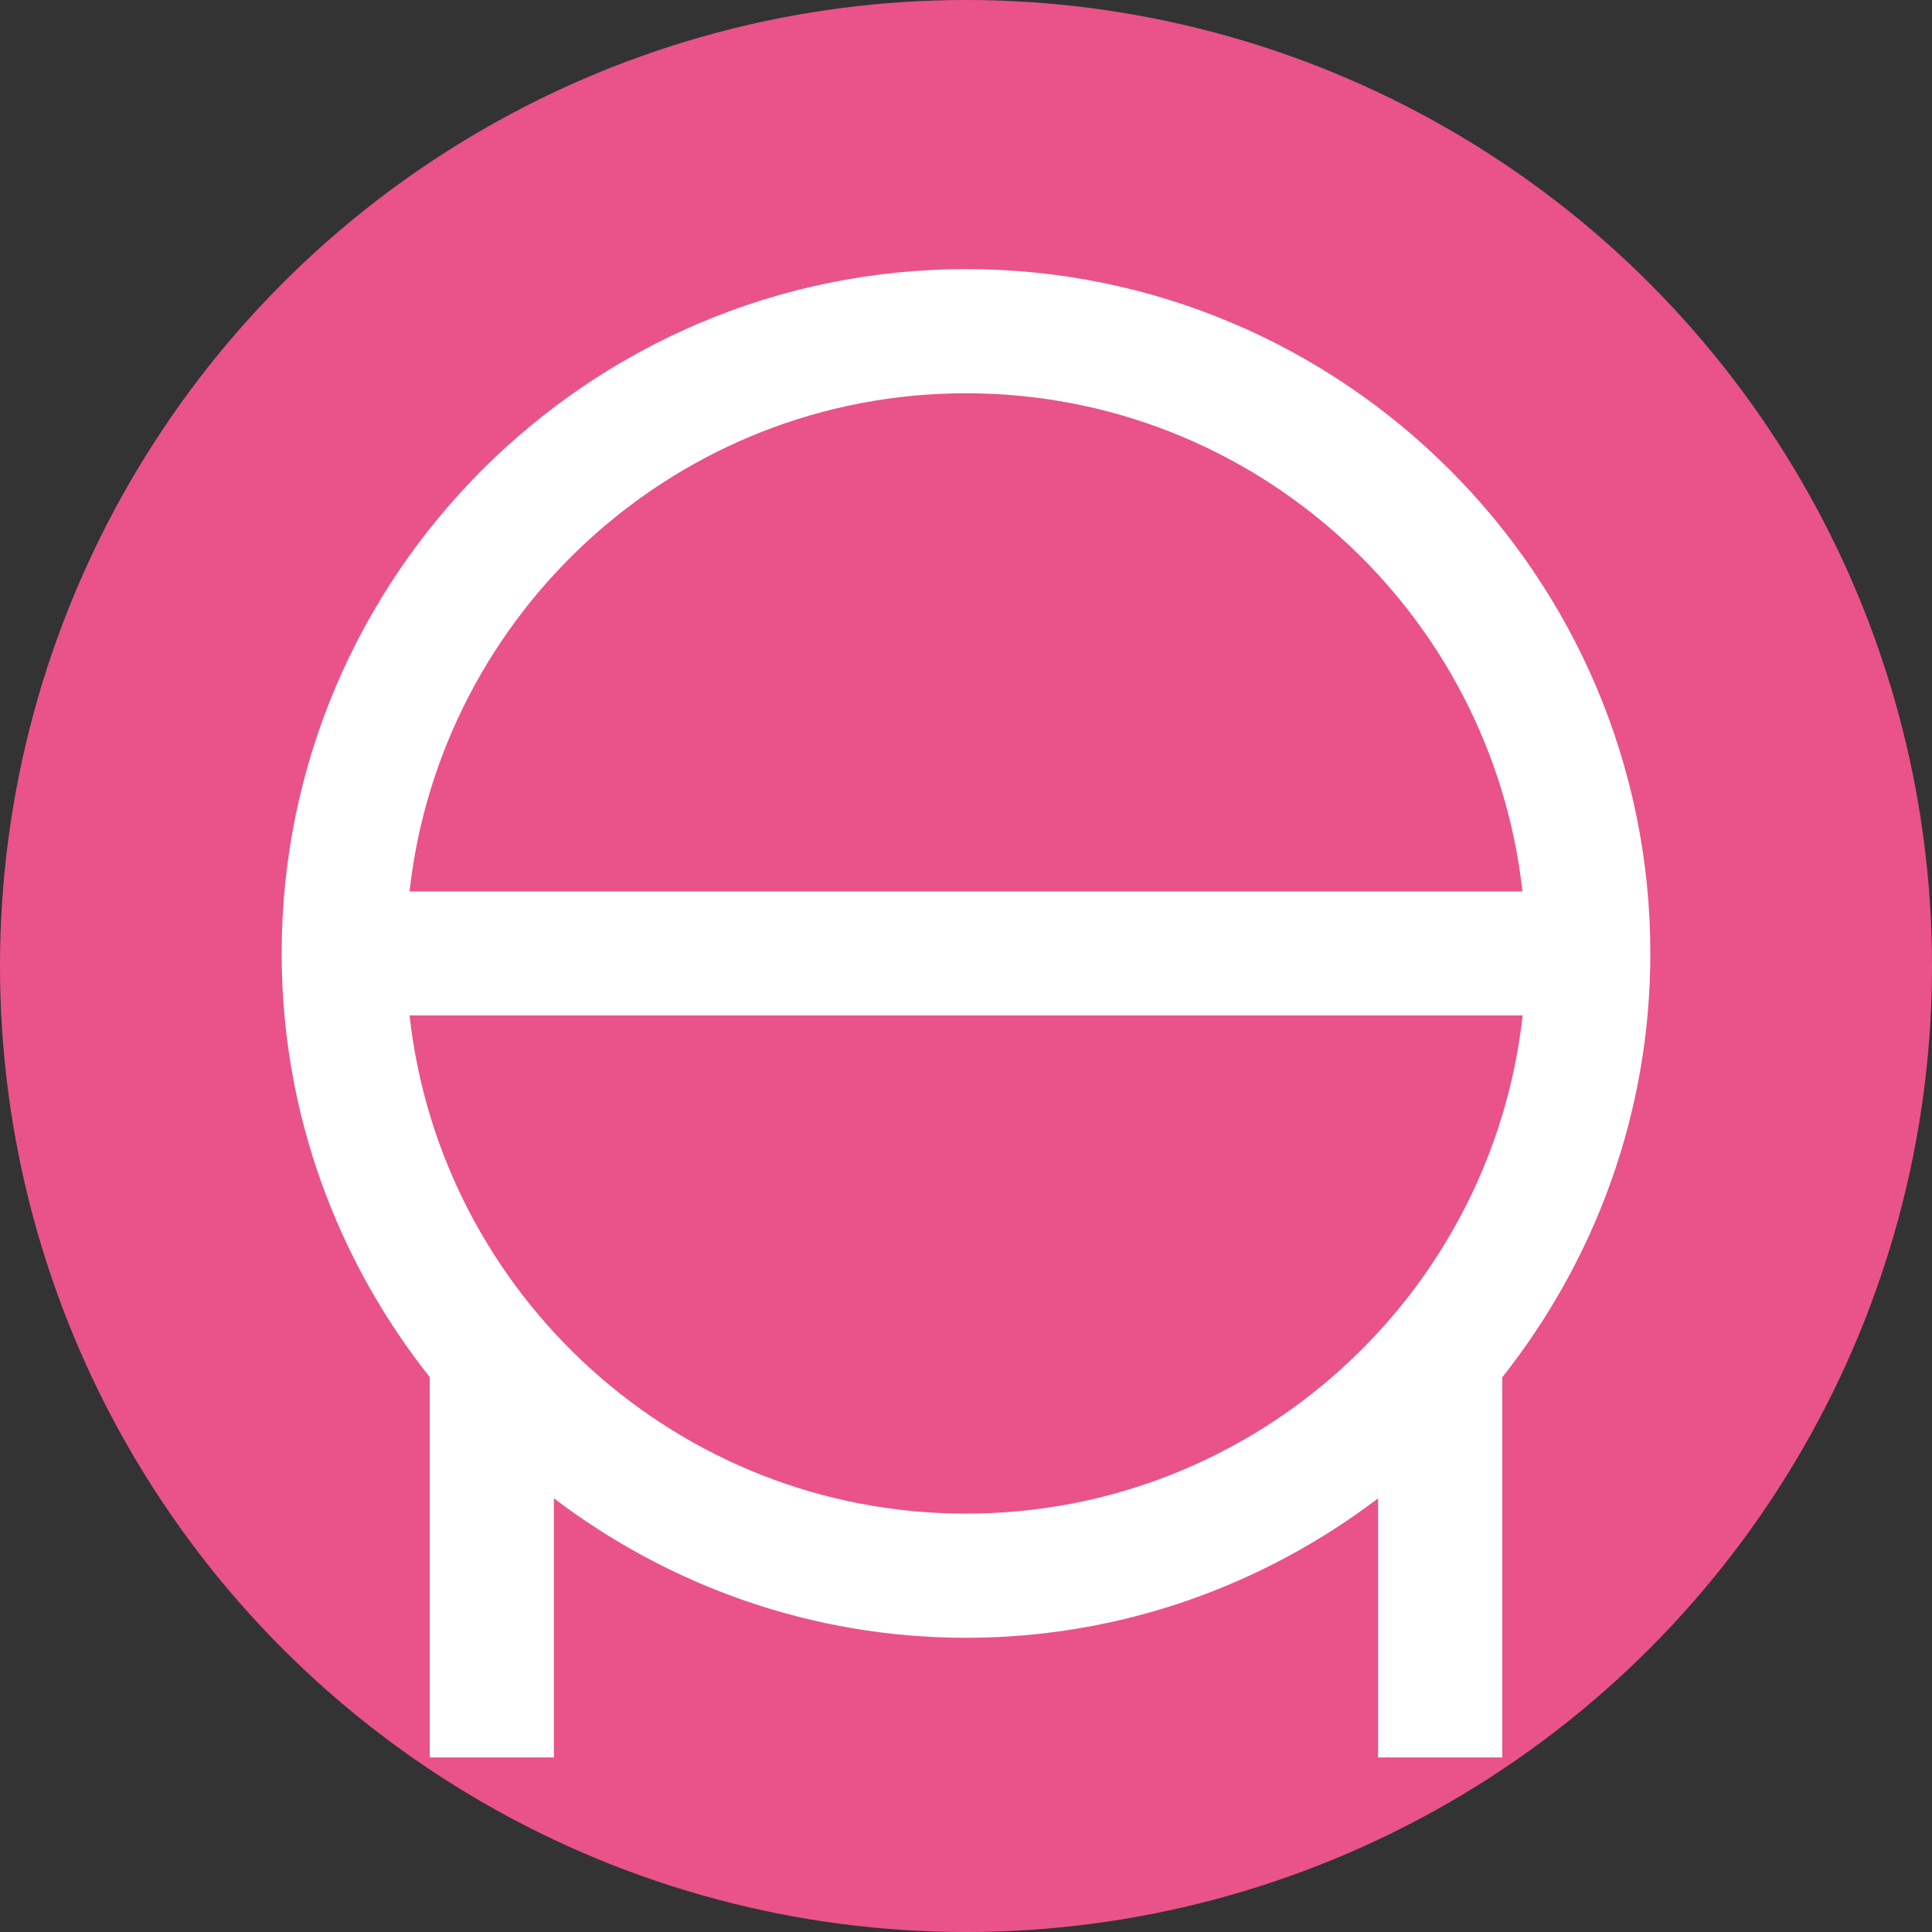 <?xml version="1.0" encoding="utf-8"?>
<!-- Generator: Adobe Illustrator 26.0.1, SVG Export Plug-In . SVG Version: 6.00 Build 0)  -->
<svg version="1.1" id="レイヤー_1" xmlns="http://www.w3.org/2000/svg" xmlns:xlink="http://www.w3.org/1999/xlink" x="0px"
	 y="0px" viewBox="0 0 98.5 98.5" style="enable-background:new 0 0 98.5 98.5;" xml:space="preserve">
<rect x="0" y="0" width="98.5" height="98.5" fill="#333333" stroke="none"/>
<style type="text/css">
	.st0{fill:#E95389;}
	.st1{fill:#FFFFFF;}
</style>
<circle class="st0" cx="49.25" cy="49.25" r="49.25"/>
<path class="st1" d="M84.14,48.61c0-19.24-15.65-34.89-34.89-34.89c-19.24,0-34.89,15.65-34.89,34.89c0,8.16,2.84,15.66,7.55,21.6
	V89.6h6.33V76.39c5.85,4.44,13.12,7.11,21.01,7.11s15.16-2.67,21.01-7.11V89.6h6.33V70.22C81.3,64.27,84.14,56.77,84.14,48.61z
	 M49.25,20.05c14.68,0,26.79,11.13,28.37,25.4H20.88C22.46,31.19,34.57,20.05,49.25,20.05z M49.25,77.17
	c-14.68,0-26.79-11.13-28.37-25.4h56.75C76.05,66.04,63.93,77.17,49.25,77.17z"/>
</svg>
